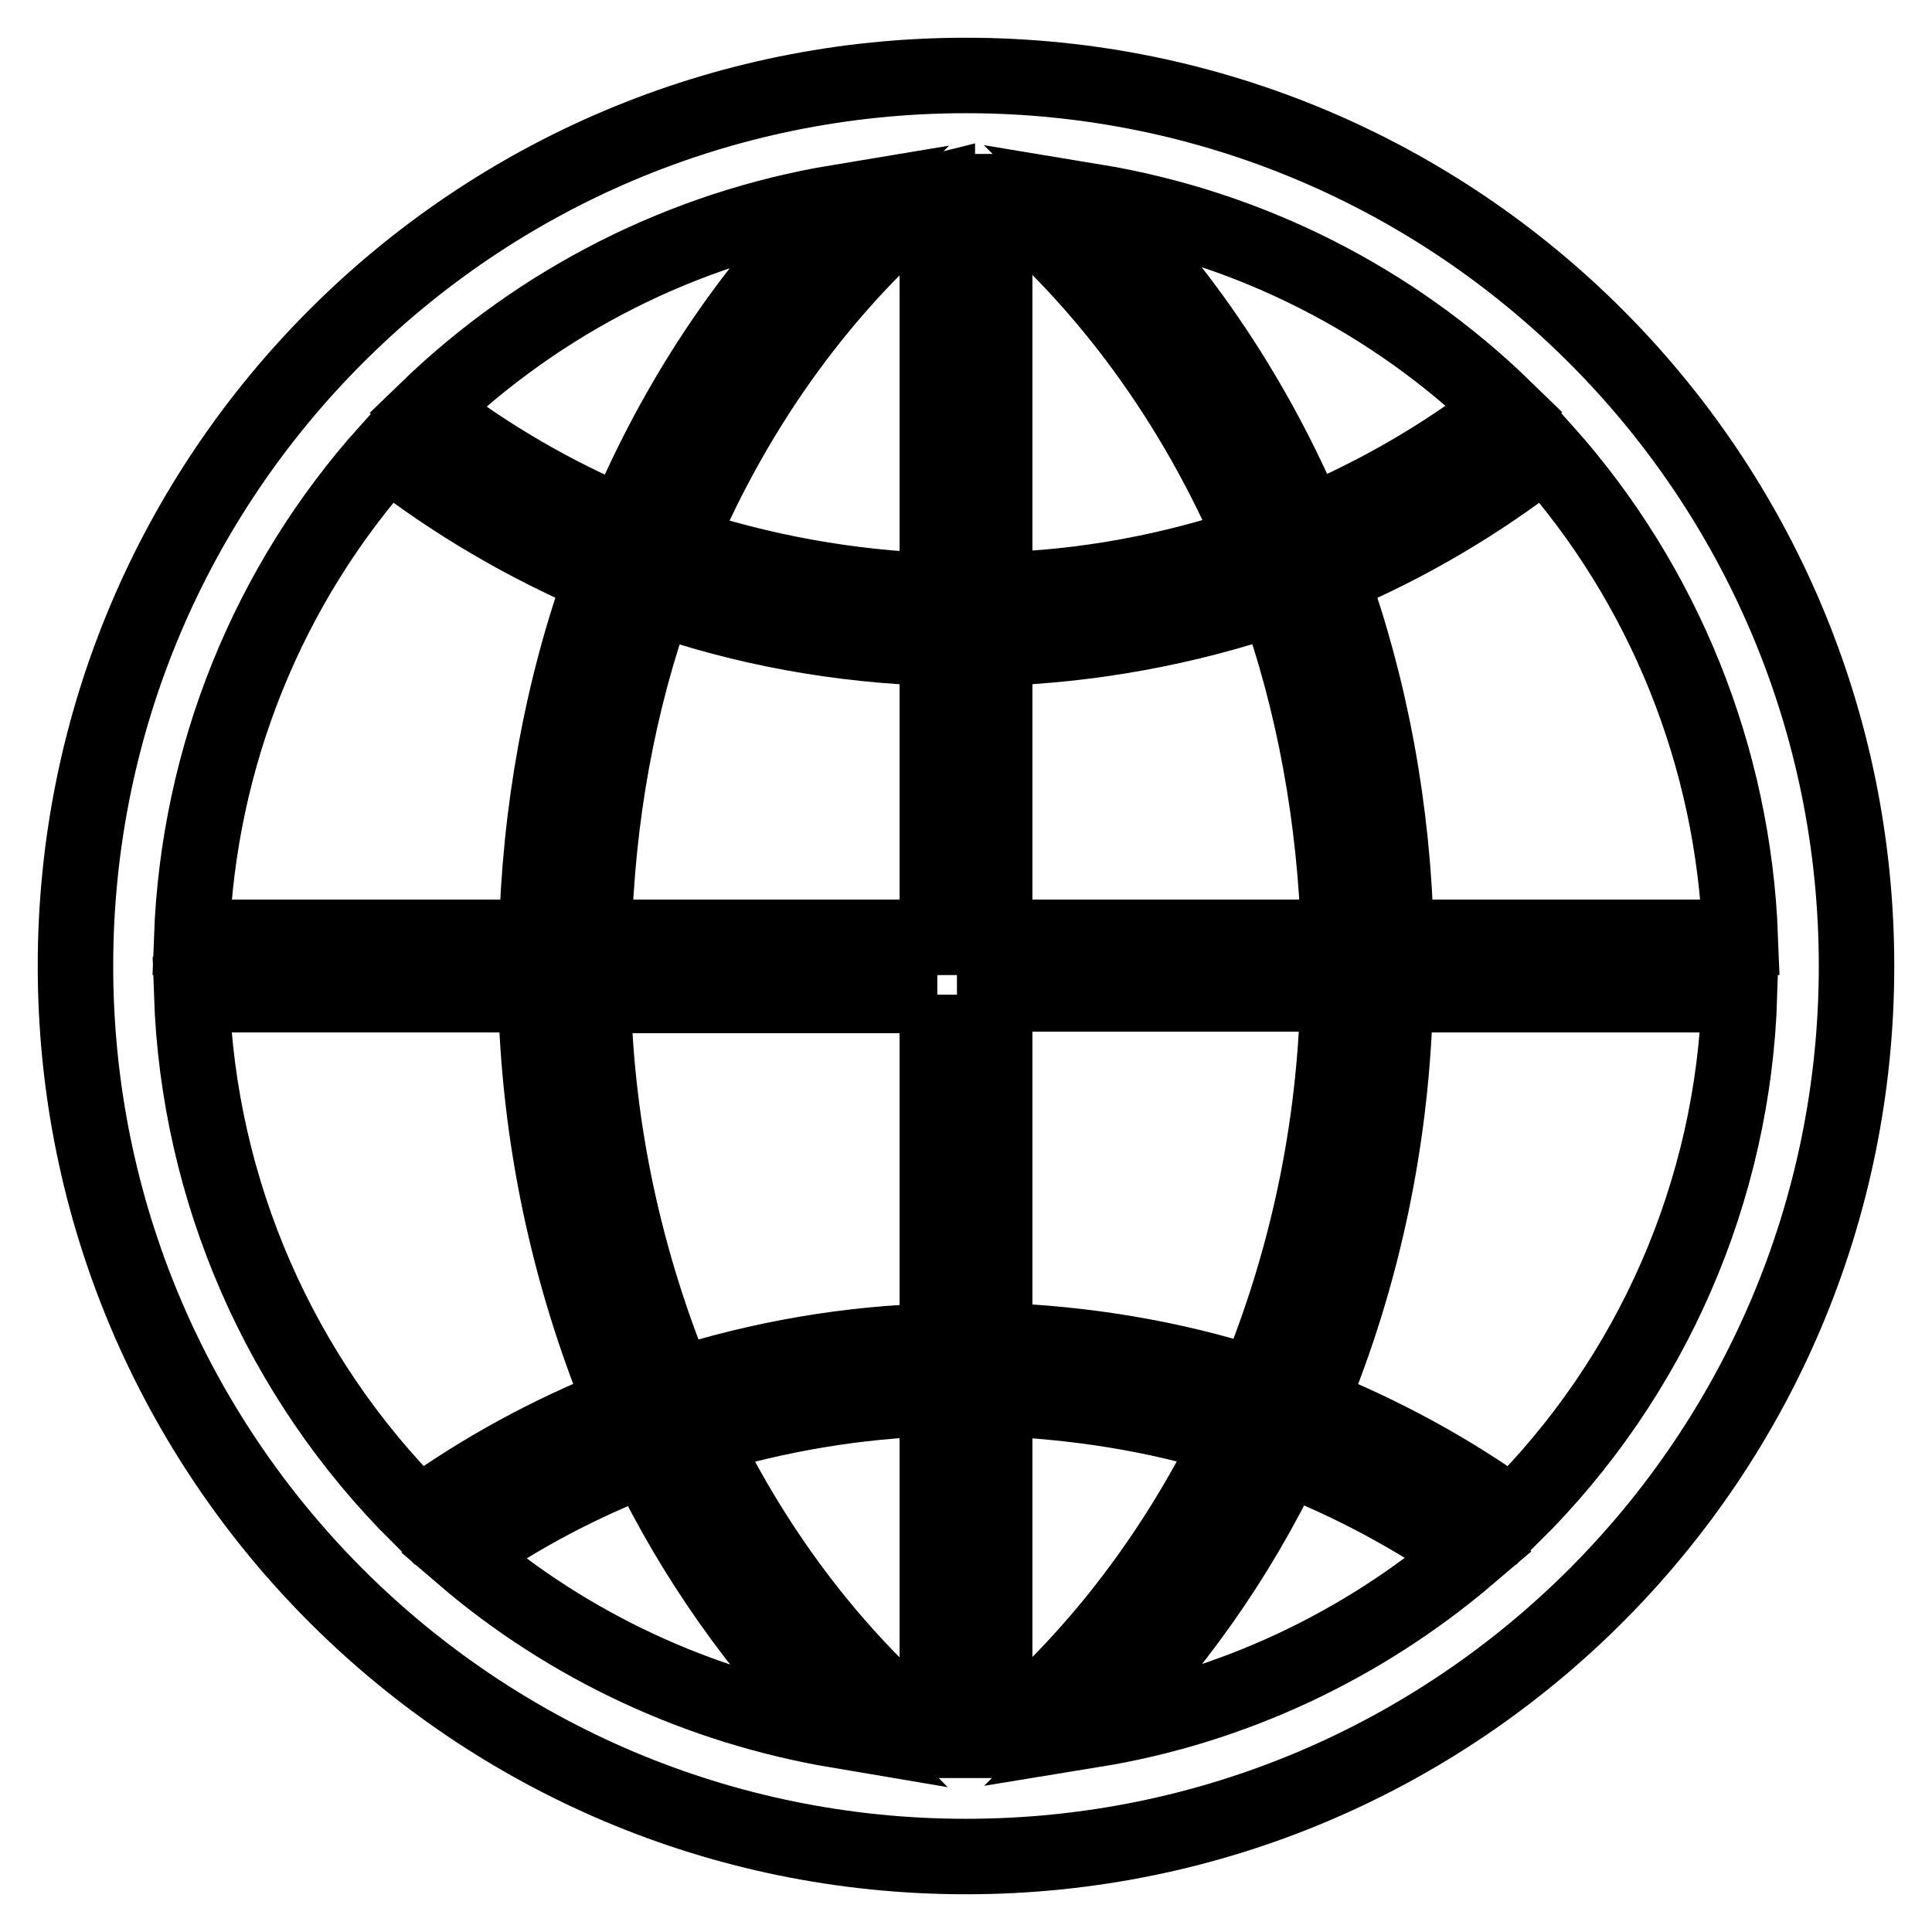 <?xml version="1.0" encoding="utf-8"?>
<!-- Svg Vector Icons : http://www.onlinewebfonts.com/icon -->
<!DOCTYPE svg PUBLIC "-//W3C//DTD SVG 1.1//EN" "http://www.w3.org/Graphics/SVG/1.1/DTD/svg11.dtd">
<svg version="1.1" xmlns="http://www.w3.org/2000/svg" xmlns:xlink="http://www.w3.org/1999/xlink" x="0px" y="0px" viewBox="0 0 256 256" enable-background="new 0 0 256 256" xml:space="preserve">
<g> <path stroke-width="10" fill-opacity="0" stroke="#000000"  d="M128,10C62.8,10,10,62.8,10,128c0,65.2,52.8,118,118,118c65.2,0,118-52.8,118-118C246,62.8,193.2,10,128,10 z M230.6,124.2h-45.6c-0.4-16.9-3.4-33-8.7-47.7c10.2-4.3,19.7-9.9,28.4-16.7C220.5,77.5,229.7,100.3,230.6,124.2z M123.8,230.6 c-12.7-10.5-23.3-24.2-31-40.1c10.2-3.1,20.8-4.9,31.4-5.2v45.3L123.8,230.6z M132.2,25.4c14.4,12,26.1,28,34,46.6 c-10.9,3.7-22.4,5.9-34.4,6.2V25.4L132.2,25.4z M144.9,26.7c20.6,3.4,39.6,13,54.5,27.5c-8,6.2-16.8,11.3-26.1,15.2 C166.4,53,156.7,38.5,144.9,26.7z M124.2,25.4v52.9c-11.7-0.4-23.3-2.5-34.4-6.2c7.9-18.7,19.6-34.7,34-46.6L124.2,25.4z  M82.7,69.5c-9.3-3.9-18.1-9-26.1-15.2c15-14.5,34-24.1,54.5-27.5C99.3,38.5,89.6,53,82.7,69.5z M86.9,79.1 c11.7,4.1,24.2,6.4,37.3,6.8v38.3H78.7C79.1,108.3,81.9,93,86.9,79.1z M124.2,131.8v45.9c-11.7,0.3-23.4,2.3-34.6,5.9 c-6.8-16.4-10.6-34-11-51.7H124.2z M111.1,229.3c-18.4-3.1-35.7-11.1-49.8-23.2c7.5-5.3,15.7-9.6,24.3-12.9 C92,206.5,100.6,218.7,111.1,229.3L111.1,229.3z M131.8,230.6v-45.3c10.9,0.4,21.5,2.1,31.4,5.2c-7.8,15.9-18.4,29.6-31,40.1 C132.1,230.6,131.9,230.6,131.8,230.6L131.8,230.6z M170.4,193.1c8.6,3.3,16.7,7.7,24.3,12.9c-14.2,12.1-31.4,20.2-49.8,23.2 C155.4,218.7,164,206.5,170.4,193.1z M166.4,183.5c-11.2-3.6-22.8-5.5-34.6-5.9v-45.9h45.5C176.9,149.6,173.2,167.1,166.4,183.5z  M131.8,124.2V85.9c12.7-0.4,25.3-2.7,37.3-6.8c5,13.9,7.8,29.2,8.3,45.1L131.8,124.2L131.8,124.2z M51.4,59.8 c8.7,6.8,18.3,12.4,28.4,16.7c-5.3,14.7-8.3,30.9-8.7,47.7H25.4C26.3,100.3,35.5,77.5,51.4,59.8z M25.4,131.8h45.6 c0.4,18.7,4.3,37.1,11.4,54.3c-9.6,3.8-18.6,8.7-26.9,14.7C37.1,182.5,26.3,157.8,25.4,131.8z M200.4,200.8 c-8.3-6-17.4-10.9-26.9-14.7c7.2-17.2,11-35.7,11.4-54.3h45.6C229.7,157.8,218.9,182.5,200.4,200.8z"/></g>
</svg>